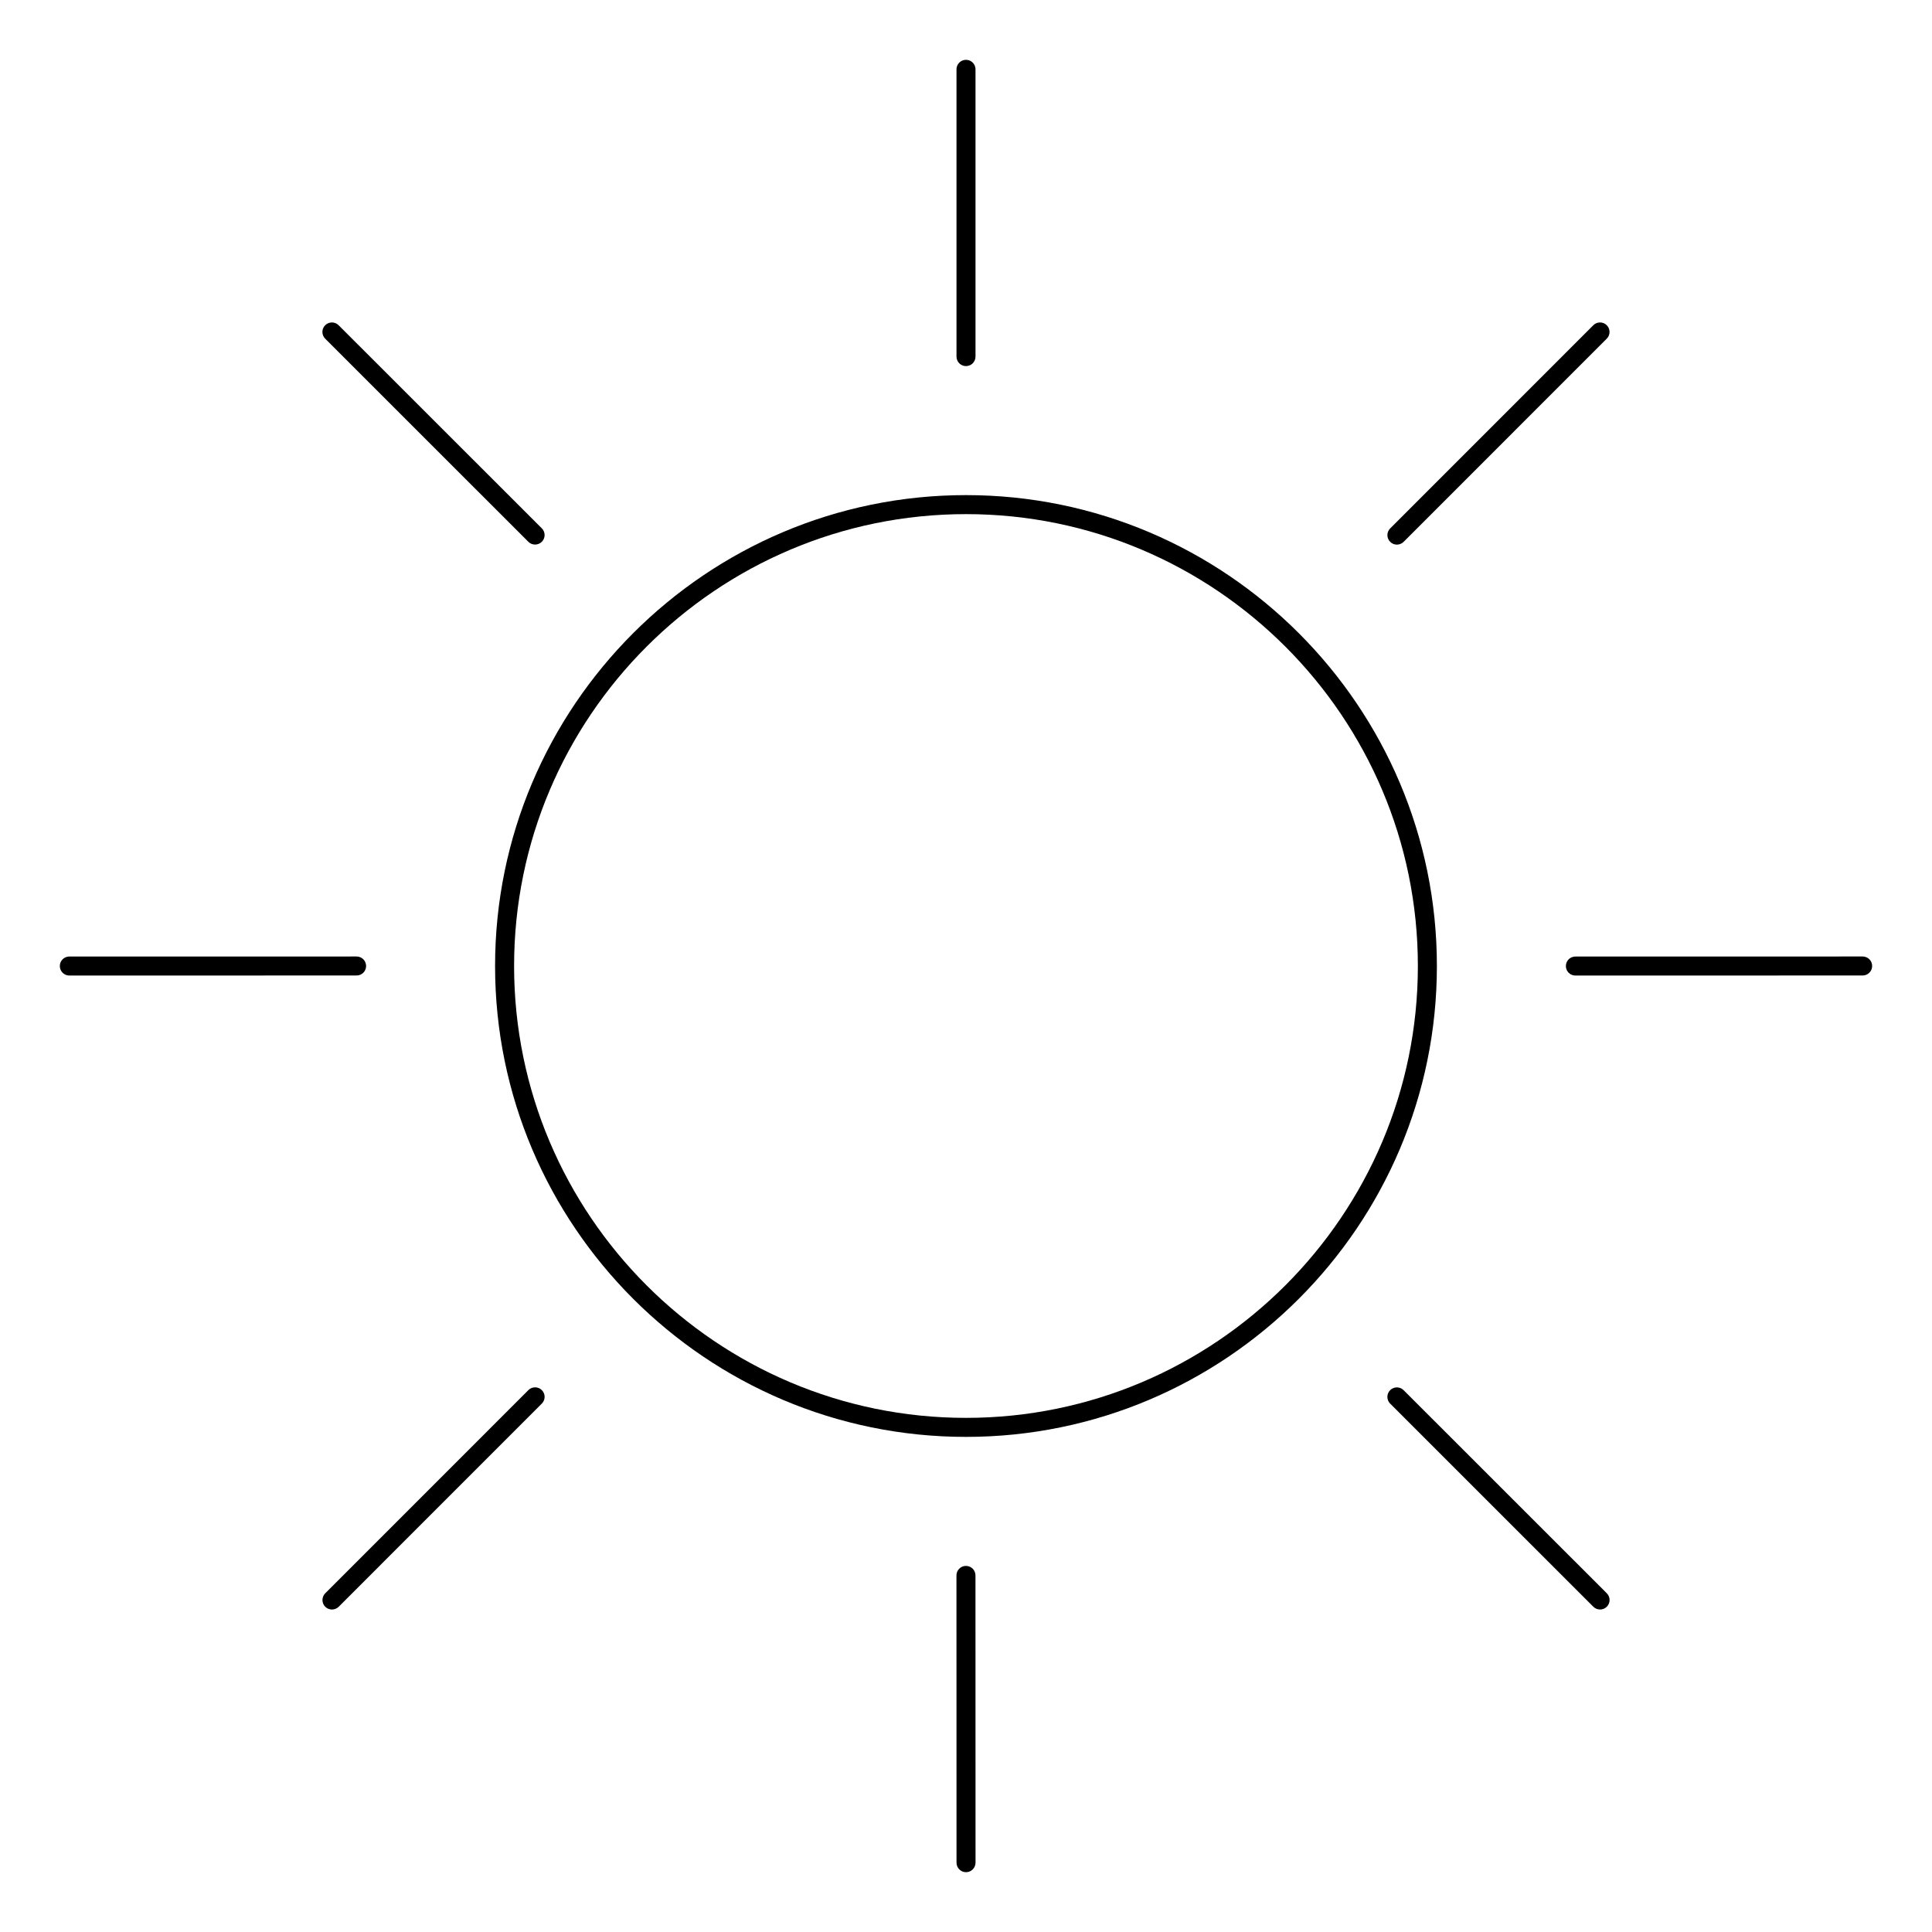 <?xml version="1.0" encoding="UTF-8"?>
<!-- Uploaded to: ICON Repo, www.svgrepo.com, Generator: ICON Repo Mixer Tools -->
<svg fill="#000000" width="800px" height="800px" version="1.1" viewBox="144 144 512 512" xmlns="http://www.w3.org/2000/svg">
 <g>
  <path d="m400 275.21c-68.816 0-124.8 55.977-124.8 124.79 0 68.805 55.984 124.79 124.8 124.79 68.809-0.004 124.79-55.984 124.79-124.79 0-68.812-55.984-124.79-124.79-124.79zm0 244.54c-66.035 0-119.76-53.723-119.76-119.75s53.727-119.75 119.76-119.75c66.027-0.004 119.75 53.719 119.75 119.75 0 66.027-53.723 119.75-119.75 119.75z"/>
  <path d="m400 241.02c1.391 0 2.519-1.129 2.519-2.519v-76.129c0-1.391-1.129-2.519-2.519-2.519s-2.519 1.129-2.519 2.519v76.129c0 1.398 1.129 2.519 2.519 2.519z"/>
  <path d="m399.99 558.98c-1.391 0-2.519 1.129-2.519 2.519l0.016 76.129c0 1.391 1.129 2.519 2.519 2.519s2.519-1.129 2.519-2.519l-0.016-76.129c0-1.395-1.129-2.519-2.519-2.519z"/>
  <path d="m284.02 287.58c0.492 0.492 1.137 0.734 1.785 0.734 0.645 0 1.289-0.246 1.785-0.734 0.984-0.984 0.984-2.578 0-3.562l-53.852-53.828c-0.984-0.984-2.578-0.984-3.562 0-0.984 0.984-0.984 2.578 0 3.562z"/>
  <path d="m515.97 512.41c-0.984-0.984-2.578-0.984-3.562 0-0.984 0.984-0.984 2.578 0 3.562l53.844 53.832c0.492 0.492 1.137 0.734 1.785 0.734 0.645 0 1.289-0.246 1.785-0.734 0.984-0.984 0.984-2.578 0-3.562z"/>
  <path d="m637.62 397.48-76.129 0.012c-1.391 0-2.519 1.129-2.519 2.519s1.129 2.519 2.519 2.519l76.129-0.016c1.391 0 2.519-1.129 2.519-2.519 0-1.387-1.129-2.516-2.519-2.516z"/>
  <path d="m241.02 400c0-1.391-1.129-2.519-2.519-2.519l-76.129 0.008c-1.391 0-2.519 1.129-2.519 2.519 0 1.391 1.129 2.519 2.519 2.519l76.133-0.012c1.395 0 2.516-1.125 2.516-2.516z"/>
  <path d="m514.19 288.33c0.645 0 1.289-0.246 1.785-0.734l53.832-53.844c0.984-0.984 0.984-2.578 0-3.562-0.984-0.984-2.578-0.984-3.562 0l-53.832 53.844c-0.984 0.984-0.984 2.578 0 3.562 0.488 0.492 1.133 0.734 1.777 0.734z"/>
  <path d="m284.02 512.4-53.828 53.844c-0.984 0.984-0.984 2.578 0 3.562 0.492 0.492 1.137 0.734 1.785 0.734 0.645 0 1.289-0.246 1.785-0.734l53.832-53.848c0.984-0.984 0.984-2.578 0-3.562-0.988-0.984-2.59-0.984-3.574 0.004z"/>
 </g>
</svg>